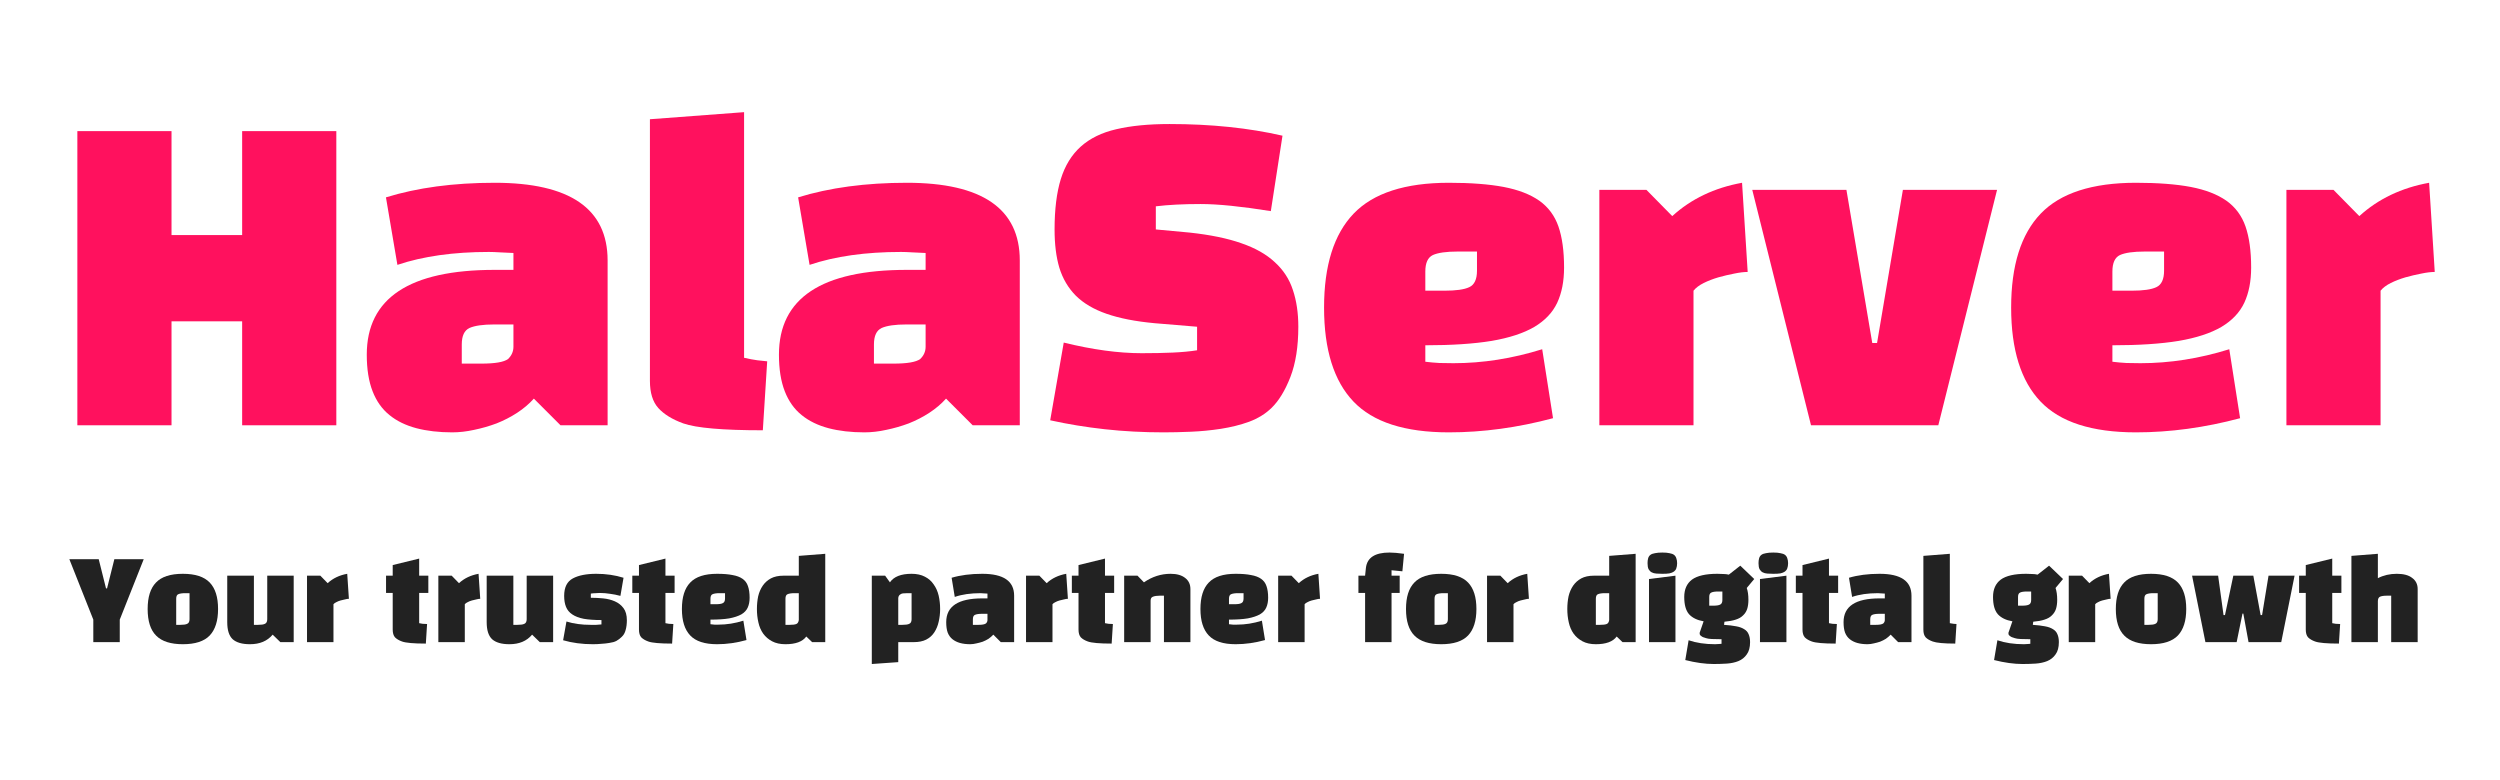 <?xml version="1.0"?>
<svg xmlns="http://www.w3.org/2000/svg" xmlns:xlink="http://www.w3.org/1999/xlink" width="250" zoomAndPan="magnify" viewBox="0 0 187.5 58.5" height="78" preserveAspectRatio="xMidYMid meet" version="1.0"><defs><g/><clipPath id="4b4323a25d"><path d="M 45 0.328 L 55 0.328 L 55 25 L 45 25 Z M 45 0.328 " clip-rule="nonzero"/></clipPath><clipPath id="6e93c59569"><rect x="0" width="182" y="0" height="32"/></clipPath><clipPath id="0630d7a249"><path d="M 1 0.168 L 7 0.168 L 7 8 L 1 8 Z M 1 0.168 " clip-rule="nonzero"/></clipPath><clipPath id="7db4f44755"><path d="M 24 0.168 L 29 0.168 L 29 8 L 24 8 Z M 24 0.168 " clip-rule="nonzero"/></clipPath><clipPath id="fe2f837cd0"><path d="M 43 0.168 L 47 0.168 L 47 8 L 43 8 Z M 43 0.168 " clip-rule="nonzero"/></clipPath><clipPath id="3bfae0ec3f"><path d="M 52 0.168 L 58 0.168 L 58 8 L 52 8 Z M 52 0.168 " clip-rule="nonzero"/></clipPath><clipPath id="92a927fd41"><path d="M 76 0.168 L 80 0.168 L 80 8 L 76 8 Z M 76 0.168 " clip-rule="nonzero"/></clipPath><clipPath id="d7742bf70c"><path d="M 97 0.168 L 102 0.168 L 102 8 L 97 8 Z M 97 0.168 " clip-rule="nonzero"/></clipPath><clipPath id="83ded55333"><path d="M 113 0.168 L 119 0.168 L 119 8 L 113 8 Z M 113 0.168 " clip-rule="nonzero"/></clipPath><clipPath id="84c6f17b00"><path d="M 119 0.168 L 122 0.168 L 122 8 L 119 8 Z M 119 0.168 " clip-rule="nonzero"/></clipPath><clipPath id="8b7fd423ab"><path d="M 127 0.168 L 131 0.168 L 131 8 L 127 8 Z M 127 0.168 " clip-rule="nonzero"/></clipPath><clipPath id="b37c807cde"><path d="M 130 0.168 L 134 0.168 L 134 8 L 130 8 Z M 130 0.168 " clip-rule="nonzero"/></clipPath><clipPath id="1b9c2d7da9"><path d="M 140 0.168 L 143 0.168 L 143 8 L 140 8 Z M 140 0.168 " clip-rule="nonzero"/></clipPath><clipPath id="54aa74fbcc"><path d="M 168 0.168 L 172 0.168 L 172 8 L 168 8 Z M 168 0.168 " clip-rule="nonzero"/></clipPath><clipPath id="55a98cc438"><path d="M 172 0.168 L 178 0.168 L 178 8 L 172 8 Z M 172 0.168 " clip-rule="nonzero"/></clipPath><clipPath id="4e07a2d441"><rect x="0" width="179" y="0" height="10"/></clipPath></defs><g transform="matrix(1, 0, 0, 1, 3, 8)"><g clip-path="url(#6e93c59569)"><g fill="#ff115e" fill-opacity="1"><g transform="translate(1.036, 23.896)"><g><path d="M 21.188 0 L 21.188 -22.062 L 14.125 -22.062 L 14.125 -14.266 L 8.828 -14.266 L 8.828 -22.062 L 1.766 -22.062 L 1.766 0 L 8.828 0 L 8.828 -7.797 L 14.125 -7.797 L 14.125 0 Z M 21.188 0 "/></g></g></g><g fill="#ff115e" fill-opacity="1"><g transform="translate(23.977, 23.896)"><g><path d="M 10.125 -18.188 C 15.77 -18.188 18.594 -16.242 18.594 -12.359 L 18.594 0 L 15.062 0 L 13.062 -2 C 12.707 -1.602 12.289 -1.25 11.812 -0.938 C 11.332 -0.625 10.816 -0.359 10.266 -0.141 C 9.711 0.066 9.148 0.227 8.578 0.344 C 8.016 0.469 7.469 0.531 6.938 0.531 C 5.938 0.531 5.039 0.426 4.25 0.219 C 3.457 0.008 2.785 -0.316 2.234 -0.766 C 1.68 -1.211 1.258 -1.805 0.969 -2.547 C 0.676 -3.297 0.531 -4.211 0.531 -5.297 C 0.531 -9.535 3.727 -11.656 10.125 -11.656 L 11.531 -11.656 L 11.531 -12.922 C 11.156 -12.941 10.816 -12.957 10.516 -12.969 C 10.211 -12.988 9.938 -13 9.688 -13 C 7.031 -13 4.742 -12.676 2.828 -12.031 L 1.969 -17.094 C 4.32 -17.82 7.039 -18.188 10.125 -18.188 Z M 7.656 -6.062 L 7.656 -4.625 L 9.125 -4.625 C 10.145 -4.625 10.812 -4.738 11.125 -4.969 C 11.395 -5.227 11.531 -5.535 11.531 -5.891 L 11.531 -7.562 L 10.094 -7.562 C 9.25 -7.562 8.629 -7.473 8.234 -7.297 C 7.848 -7.117 7.656 -6.707 7.656 -6.062 Z M 7.656 -6.062 "/></g></g></g><g clip-path="url(#4b4323a25d)"><g fill="#ff115e" fill-opacity="1"><g transform="translate(43.978, 23.896)"><g><path d="M 1.766 -22.953 L 8.828 -23.484 L 8.828 -5.062 C 9.203 -4.977 9.535 -4.914 9.828 -4.875 C 10.117 -4.844 10.363 -4.816 10.562 -4.797 L 10.234 0.375 C 7.234 0.375 5.242 0.203 4.266 -0.141 C 3.441 -0.441 2.816 -0.828 2.391 -1.297 C 1.973 -1.766 1.766 -2.441 1.766 -3.328 Z M 1.766 -22.953 "/></g></g></g></g><g fill="#ff115e" fill-opacity="1"><g transform="translate(54.89, 23.896)"><g><path d="M 10.125 -18.188 C 15.77 -18.188 18.594 -16.242 18.594 -12.359 L 18.594 0 L 15.062 0 L 13.062 -2 C 12.707 -1.602 12.289 -1.25 11.812 -0.938 C 11.332 -0.625 10.816 -0.359 10.266 -0.141 C 9.711 0.066 9.148 0.227 8.578 0.344 C 8.016 0.469 7.469 0.531 6.938 0.531 C 5.938 0.531 5.039 0.426 4.25 0.219 C 3.457 0.008 2.785 -0.316 2.234 -0.766 C 1.68 -1.211 1.258 -1.805 0.969 -2.547 C 0.676 -3.297 0.531 -4.211 0.531 -5.297 C 0.531 -9.535 3.727 -11.656 10.125 -11.656 L 11.531 -11.656 L 11.531 -12.922 C 11.156 -12.941 10.816 -12.957 10.516 -12.969 C 10.211 -12.988 9.938 -13 9.688 -13 C 7.031 -13 4.742 -12.676 2.828 -12.031 L 1.969 -17.094 C 4.32 -17.82 7.039 -18.188 10.125 -18.188 Z M 7.656 -6.062 L 7.656 -4.625 L 9.125 -4.625 C 10.145 -4.625 10.812 -4.738 11.125 -4.969 C 11.395 -5.227 11.531 -5.535 11.531 -5.891 L 11.531 -7.562 L 10.094 -7.562 C 9.25 -7.562 8.629 -7.473 8.234 -7.297 C 7.848 -7.117 7.656 -6.707 7.656 -6.062 Z M 7.656 -6.062 "/></g></g></g><g fill="#ff115e" fill-opacity="1"><g transform="translate(74.89, 23.896)"><g><path d="M 0.875 -0.375 L 1.891 -6.203 C 4.047 -5.672 5.992 -5.406 7.734 -5.406 C 8.617 -5.406 9.398 -5.422 10.078 -5.453 C 10.754 -5.484 11.359 -5.539 11.891 -5.625 L 11.891 -7.391 L 8.703 -7.656 C 7.273 -7.789 6.078 -8.023 5.109 -8.359 C 4.148 -8.691 3.379 -9.145 2.797 -9.719 C 2.223 -10.301 1.812 -11 1.562 -11.812 C 1.32 -12.625 1.203 -13.582 1.203 -14.688 C 1.203 -16.195 1.359 -17.457 1.672 -18.469 C 1.984 -19.477 2.484 -20.289 3.172 -20.906 C 3.859 -21.52 4.742 -21.953 5.828 -22.203 C 6.922 -22.461 8.254 -22.594 9.828 -22.594 C 12.941 -22.594 15.766 -22.301 18.297 -21.719 L 17.422 -16.062 C 15.223 -16.414 13.469 -16.594 12.156 -16.594 C 10.844 -16.594 9.723 -16.535 8.797 -16.422 L 8.797 -14.688 L 11.328 -14.453 C 12.879 -14.285 14.172 -14.02 15.203 -13.656 C 16.242 -13.301 17.082 -12.828 17.719 -12.234 C 18.363 -11.648 18.816 -10.953 19.078 -10.141 C 19.348 -9.336 19.484 -8.422 19.484 -7.391 C 19.484 -5.898 19.285 -4.645 18.891 -3.625 C 18.492 -2.602 18.02 -1.828 17.469 -1.297 C 17.02 -0.859 16.461 -0.516 15.797 -0.266 C 15.129 -0.023 14.422 0.148 13.672 0.266 C 12.93 0.379 12.18 0.453 11.422 0.484 C 10.672 0.516 9.992 0.531 9.391 0.531 C 7.859 0.531 6.383 0.453 4.969 0.297 C 3.562 0.141 2.195 -0.082 0.875 -0.375 Z M 0.875 -0.375 "/></g></g></g><g fill="#ff115e" fill-opacity="1"><g transform="translate(95.243, 23.896)"><g><path d="M 8.656 -6 L 8.656 -4.766 C 9 -4.723 9.348 -4.691 9.703 -4.672 C 10.055 -4.66 10.41 -4.656 10.766 -4.656 C 12.961 -4.656 15.18 -5.004 17.422 -5.703 L 18.234 -0.531 C 15.586 0.176 12.984 0.531 10.422 0.531 C 7.117 0.531 4.734 -0.238 3.266 -1.781 C 1.797 -3.32 1.062 -5.672 1.062 -8.828 C 1.062 -11.984 1.801 -14.332 3.281 -15.875 C 4.758 -17.414 7.141 -18.188 10.422 -18.188 C 12.066 -18.188 13.438 -18.082 14.531 -17.875 C 15.633 -17.664 16.523 -17.32 17.203 -16.844 C 17.879 -16.363 18.359 -15.719 18.641 -14.906 C 18.922 -14.094 19.062 -13.066 19.062 -11.828 C 19.062 -10.805 18.891 -9.926 18.547 -9.188 C 18.203 -8.457 17.629 -7.852 16.828 -7.375 C 16.023 -6.906 14.957 -6.555 13.625 -6.328 C 12.289 -6.109 10.633 -6 8.656 -6 Z M 8.656 -11.531 L 8.656 -10.094 L 10.094 -10.094 C 10.957 -10.094 11.578 -10.18 11.953 -10.359 C 12.336 -10.535 12.531 -10.945 12.531 -11.594 L 12.531 -13.031 L 11.094 -13.031 C 10.227 -13.031 9.602 -12.941 9.219 -12.766 C 8.844 -12.586 8.656 -12.176 8.656 -11.531 Z M 8.656 -11.531 "/></g></g></g><g fill="#ff115e" fill-opacity="1"><g transform="translate(115.185, 23.896)"><g><path d="M 1.766 0 L 1.766 -17.656 L 5.297 -17.656 L 7.234 -15.688 C 8.648 -16.977 10.395 -17.812 12.469 -18.188 L 12.891 -11.5 C 12.609 -11.5 12.27 -11.457 11.875 -11.375 C 11.488 -11.301 11.094 -11.207 10.688 -11.094 C 10.289 -10.977 9.926 -10.836 9.594 -10.672 C 9.258 -10.504 9.004 -10.312 8.828 -10.094 L 8.828 0 Z M 1.766 0 "/></g></g></g><g fill="#ff115e" fill-opacity="1"><g transform="translate(128.42, 23.896)"><g><path d="M 13.953 0 L 18.359 -17.656 L 11.297 -17.656 L 9.359 -6.172 L 9 -6.172 L 7.062 -17.656 L 0 -17.656 L 4.406 0 Z M 13.953 0 "/></g></g></g><g fill="#ff115e" fill-opacity="1"><g transform="translate(146.774, 23.896)"><g><path d="M 8.656 -6 L 8.656 -4.766 C 9 -4.723 9.348 -4.691 9.703 -4.672 C 10.055 -4.66 10.41 -4.656 10.766 -4.656 C 12.961 -4.656 15.18 -5.004 17.422 -5.703 L 18.234 -0.531 C 15.586 0.176 12.984 0.531 10.422 0.531 C 7.117 0.531 4.734 -0.238 3.266 -1.781 C 1.797 -3.32 1.062 -5.672 1.062 -8.828 C 1.062 -11.984 1.801 -14.332 3.281 -15.875 C 4.758 -17.414 7.141 -18.188 10.422 -18.188 C 12.066 -18.188 13.438 -18.082 14.531 -17.875 C 15.633 -17.664 16.523 -17.32 17.203 -16.844 C 17.879 -16.363 18.359 -15.719 18.641 -14.906 C 18.922 -14.094 19.062 -13.066 19.062 -11.828 C 19.062 -10.805 18.891 -9.926 18.547 -9.188 C 18.203 -8.457 17.629 -7.852 16.828 -7.375 C 16.023 -6.906 14.957 -6.555 13.625 -6.328 C 12.289 -6.109 10.633 -6 8.656 -6 Z M 8.656 -11.531 L 8.656 -10.094 L 10.094 -10.094 C 10.957 -10.094 11.578 -10.18 11.953 -10.359 C 12.336 -10.535 12.531 -10.945 12.531 -11.594 L 12.531 -13.031 L 11.094 -13.031 C 10.227 -13.031 9.602 -12.941 9.219 -12.766 C 8.844 -12.586 8.656 -12.176 8.656 -11.531 Z M 8.656 -11.531 "/></g></g></g><g fill="#ff115e" fill-opacity="1"><g transform="translate(166.715, 23.896)"><g><path d="M 1.766 0 L 1.766 -17.656 L 5.297 -17.656 L 7.234 -15.688 C 8.648 -16.977 10.395 -17.812 12.469 -18.188 L 12.891 -11.5 C 12.609 -11.5 12.27 -11.457 11.875 -11.375 C 11.488 -11.301 11.094 -11.207 10.688 -11.094 C 10.289 -10.977 9.926 -10.836 9.594 -10.672 C 9.258 -10.504 9.004 -10.312 8.828 -10.094 L 8.828 0 Z M 1.766 0 "/></g></g></g></g></g><g transform="matrix(1, 0, 0, 1, 4, 41)"><g clip-path="url(#4e07a2d441)"><g clip-path="url(#0630d7a249)"><g fill="#222222" fill-opacity="1"><g transform="translate(1.201, 7.16)"><g><path d="M 0 -6.219 L 1.797 -1.688 L 1.797 0 L 3.781 0 L 3.781 -1.688 L 5.578 -6.219 L 3.375 -6.219 L 2.828 -4.031 L 2.75 -4.031 L 2.203 -6.219 Z M 0 -6.219 "/></g></g></g></g><g fill="#222222" fill-opacity="1"><g transform="translate(6.777, 7.16)"><g><path d="M 0.297 -2.484 C 0.297 -3.379 0.504 -4.039 0.922 -4.469 C 1.336 -4.906 2.008 -5.125 2.938 -5.125 C 3.863 -5.125 4.535 -4.906 4.953 -4.469 C 5.367 -4.039 5.578 -3.379 5.578 -2.484 C 5.578 -1.598 5.367 -0.938 4.953 -0.5 C 4.535 -0.062 3.863 0.156 2.938 0.156 C 2.031 0.156 1.363 -0.055 0.938 -0.484 C 0.508 -0.91 0.297 -1.578 0.297 -2.484 Z M 2.438 -3.25 L 2.438 -1.297 L 2.75 -1.297 C 2.988 -1.297 3.16 -1.32 3.266 -1.375 C 3.379 -1.426 3.438 -1.539 3.438 -1.719 L 3.438 -3.672 L 3.125 -3.672 C 2.883 -3.672 2.707 -3.645 2.594 -3.594 C 2.488 -3.551 2.438 -3.438 2.438 -3.25 Z M 2.438 -3.25 "/></g></g></g><g fill="#222222" fill-opacity="1"><g transform="translate(12.652, 7.16)"><g><path d="M 0.391 -4.984 L 2.391 -4.984 L 2.391 -1.297 L 2.703 -1.297 C 2.941 -1.297 3.113 -1.32 3.219 -1.375 C 3.332 -1.426 3.391 -1.539 3.391 -1.719 L 3.391 -4.984 L 5.375 -4.984 L 5.375 0 L 4.375 0 L 3.797 -0.562 C 3.398 -0.082 2.832 0.156 2.094 0.156 C 1.508 0.156 1.078 0.031 0.797 -0.219 C 0.523 -0.477 0.391 -0.906 0.391 -1.5 Z M 0.391 -4.984 "/></g></g></g><g fill="#222222" fill-opacity="1"><g transform="translate(18.526, 7.16)"><g><path d="M 0.5 0 L 0.5 -4.984 L 1.5 -4.984 L 2.047 -4.422 C 2.441 -4.785 2.93 -5.02 3.516 -5.125 L 3.641 -3.25 C 3.555 -3.25 3.457 -3.234 3.344 -3.203 C 3.238 -3.18 3.129 -3.156 3.016 -3.125 C 2.898 -3.094 2.797 -3.051 2.703 -3 C 2.609 -2.957 2.535 -2.906 2.484 -2.844 L 2.484 0 Z M 0.5 0 "/></g></g></g><g fill="#222222" fill-opacity="1"><g transform="translate(22.26, 7.16)"><g/></g></g><g clip-path="url(#7db4f44755)"><g fill="#222222" fill-opacity="1"><g transform="translate(24.75, 7.16)"><g><path d="M 0.703 -3.688 L 0.203 -3.688 L 0.203 -4.984 L 0.703 -4.984 L 0.703 -5.781 L 2.688 -6.266 L 2.688 -4.984 L 3.375 -4.984 L 3.375 -3.688 L 2.688 -3.688 L 2.688 -1.422 C 2.77 -1.41 2.859 -1.395 2.953 -1.375 C 3.055 -1.363 3.164 -1.359 3.281 -1.359 L 3.188 0.109 C 2.281 0.109 1.688 0.055 1.406 -0.047 C 1.176 -0.129 1 -0.234 0.875 -0.359 C 0.758 -0.492 0.703 -0.688 0.703 -0.938 Z M 0.703 -3.688 "/></g></g></g></g><g fill="#222222" fill-opacity="1"><g transform="translate(28.376, 7.16)"><g><path d="M 0.5 0 L 0.5 -4.984 L 1.5 -4.984 L 2.047 -4.422 C 2.441 -4.785 2.93 -5.02 3.516 -5.125 L 3.641 -3.25 C 3.555 -3.25 3.457 -3.234 3.344 -3.203 C 3.238 -3.18 3.129 -3.156 3.016 -3.125 C 2.898 -3.094 2.797 -3.051 2.703 -3 C 2.609 -2.957 2.535 -2.906 2.484 -2.844 L 2.484 0 Z M 0.5 0 "/></g></g></g><g fill="#222222" fill-opacity="1"><g transform="translate(32.11, 7.16)"><g><path d="M 0.391 -4.984 L 2.391 -4.984 L 2.391 -1.297 L 2.703 -1.297 C 2.941 -1.297 3.113 -1.32 3.219 -1.375 C 3.332 -1.426 3.391 -1.539 3.391 -1.719 L 3.391 -4.984 L 5.375 -4.984 L 5.375 0 L 4.375 0 L 3.797 -0.562 C 3.398 -0.082 2.832 0.156 2.094 0.156 C 1.508 0.156 1.078 0.031 0.797 -0.219 C 0.523 -0.477 0.391 -0.906 0.391 -1.5 Z M 0.391 -4.984 "/></g></g></g><g fill="#222222" fill-opacity="1"><g transform="translate(37.984, 7.16)"><g><path d="M 0.984 -4.781 C 1.41 -5.008 1.992 -5.125 2.734 -5.125 C 3.473 -5.125 4.156 -5.023 4.781 -4.828 L 4.547 -3.469 C 4.285 -3.539 4.023 -3.594 3.766 -3.625 C 3.516 -3.664 3.258 -3.688 3 -3.688 C 2.914 -3.688 2.816 -3.68 2.703 -3.672 C 2.586 -3.672 2.461 -3.66 2.328 -3.641 L 2.328 -3.328 C 2.629 -3.328 2.938 -3.312 3.25 -3.281 C 3.57 -3.25 3.863 -3.176 4.125 -3.062 C 4.395 -2.945 4.613 -2.773 4.781 -2.547 C 4.945 -2.328 5.031 -2.023 5.031 -1.641 C 5.031 -1.367 5 -1.125 4.938 -0.906 C 4.883 -0.695 4.789 -0.531 4.656 -0.406 C 4.531 -0.281 4.395 -0.176 4.25 -0.094 C 4.113 -0.02 3.93 0.031 3.703 0.062 C 3.523 0.094 3.332 0.113 3.125 0.125 C 2.926 0.145 2.711 0.156 2.484 0.156 C 1.672 0.156 0.926 0.055 0.25 -0.141 L 0.5 -1.547 C 0.781 -1.461 1.066 -1.398 1.359 -1.359 C 1.66 -1.316 1.977 -1.297 2.312 -1.297 C 2.457 -1.297 2.598 -1.297 2.734 -1.297 C 2.867 -1.305 3 -1.316 3.125 -1.328 L 3.125 -1.656 C 2.594 -1.656 2.148 -1.688 1.797 -1.75 C 1.441 -1.82 1.156 -1.93 0.938 -2.078 C 0.719 -2.223 0.562 -2.41 0.469 -2.641 C 0.375 -2.867 0.328 -3.145 0.328 -3.469 C 0.328 -4.113 0.547 -4.551 0.984 -4.781 Z M 0.984 -4.781 "/></g></g></g><g clip-path="url(#fe2f837cd0)"><g fill="#222222" fill-opacity="1"><g transform="translate(43.22, 7.16)"><g><path d="M 0.703 -3.688 L 0.203 -3.688 L 0.203 -4.984 L 0.703 -4.984 L 0.703 -5.781 L 2.688 -6.266 L 2.688 -4.984 L 3.375 -4.984 L 3.375 -3.688 L 2.688 -3.688 L 2.688 -1.422 C 2.77 -1.41 2.859 -1.395 2.953 -1.375 C 3.055 -1.363 3.164 -1.359 3.281 -1.359 L 3.188 0.109 C 2.281 0.109 1.688 0.055 1.406 -0.047 C 1.176 -0.129 1 -0.234 0.875 -0.359 C 0.758 -0.492 0.703 -0.688 0.703 -0.938 Z M 0.703 -3.688 "/></g></g></g></g><g fill="#222222" fill-opacity="1"><g transform="translate(46.846, 7.16)"><g><path d="M 2.438 -1.688 L 2.438 -1.344 C 2.539 -1.332 2.641 -1.32 2.734 -1.312 C 2.836 -1.312 2.938 -1.312 3.031 -1.312 C 3.656 -1.312 4.281 -1.41 4.906 -1.609 L 5.141 -0.156 C 4.398 0.051 3.664 0.156 2.938 0.156 C 2.008 0.156 1.336 -0.062 0.922 -0.5 C 0.504 -0.938 0.297 -1.598 0.297 -2.484 C 0.297 -3.379 0.504 -4.039 0.922 -4.469 C 1.336 -4.906 2.008 -5.125 2.938 -5.125 C 3.406 -5.125 3.789 -5.094 4.094 -5.031 C 4.406 -4.977 4.656 -4.883 4.844 -4.75 C 5.039 -4.613 5.176 -4.43 5.25 -4.203 C 5.332 -3.973 5.375 -3.68 5.375 -3.328 C 5.375 -3.047 5.328 -2.801 5.234 -2.594 C 5.141 -2.383 4.977 -2.211 4.75 -2.078 C 4.52 -1.953 4.219 -1.852 3.844 -1.781 C 3.469 -1.719 3 -1.688 2.438 -1.688 Z M 2.438 -3.25 L 2.438 -2.844 L 2.844 -2.844 C 3.082 -2.844 3.254 -2.867 3.359 -2.922 C 3.473 -2.973 3.531 -3.086 3.531 -3.266 L 3.531 -3.672 L 3.125 -3.672 C 2.883 -3.672 2.707 -3.645 2.594 -3.594 C 2.488 -3.551 2.438 -3.438 2.438 -3.25 Z M 2.438 -3.25 "/></g></g></g><g clip-path="url(#3bfae0ec3f)"><g fill="#222222" fill-opacity="1"><g transform="translate(52.472, 7.16)"><g><path d="M 5.422 -6.625 L 5.422 0 L 4.438 0 L 4 -0.422 C 3.719 -0.035 3.195 0.156 2.438 0.156 C 2.039 0.156 1.707 0.082 1.438 -0.062 C 1.164 -0.207 0.941 -0.398 0.766 -0.641 C 0.598 -0.879 0.477 -1.16 0.406 -1.484 C 0.332 -1.805 0.297 -2.141 0.297 -2.484 C 0.297 -2.816 0.328 -3.133 0.391 -3.438 C 0.461 -3.738 0.578 -4.004 0.734 -4.234 C 0.891 -4.461 1.094 -4.645 1.344 -4.781 C 1.594 -4.914 1.91 -4.984 2.297 -4.984 L 3.438 -4.984 L 3.438 -6.469 Z M 2.438 -3.25 L 2.438 -1.297 L 2.75 -1.297 C 2.977 -1.297 3.145 -1.316 3.25 -1.359 C 3.352 -1.398 3.414 -1.5 3.438 -1.656 L 3.438 -3.672 L 3.125 -3.672 C 2.883 -3.672 2.707 -3.645 2.594 -3.594 C 2.488 -3.551 2.438 -3.438 2.438 -3.25 Z M 2.438 -3.25 "/></g></g></g></g><g fill="#222222" fill-opacity="1"><g transform="translate(58.396, 7.16)"><g/></g></g><g fill="#222222" fill-opacity="1"><g transform="translate(60.885, 7.16)"><g><path d="M 0.5 1.641 L 0.5 -4.984 L 1.5 -4.984 L 1.859 -4.484 C 2.148 -4.91 2.691 -5.125 3.484 -5.125 C 3.879 -5.125 4.211 -5.051 4.484 -4.906 C 4.754 -4.77 4.973 -4.578 5.141 -4.328 C 5.316 -4.086 5.441 -3.805 5.516 -3.484 C 5.586 -3.172 5.625 -2.836 5.625 -2.484 C 5.625 -2.148 5.586 -1.832 5.516 -1.531 C 5.453 -1.238 5.344 -0.973 5.188 -0.734 C 5.039 -0.504 4.836 -0.32 4.578 -0.188 C 4.328 -0.062 4.016 0 3.641 0 L 2.484 0 L 2.484 1.5 Z M 2.484 -3.297 L 2.484 -1.297 L 2.797 -1.297 C 3.035 -1.297 3.207 -1.32 3.312 -1.375 C 3.426 -1.426 3.484 -1.539 3.484 -1.719 L 3.484 -3.672 L 3.172 -3.672 C 3.035 -3.672 2.922 -3.664 2.828 -3.656 C 2.742 -3.645 2.664 -3.609 2.594 -3.547 C 2.531 -3.492 2.492 -3.41 2.484 -3.297 Z M 2.484 -3.297 "/></g></g></g><g fill="#222222" fill-opacity="1"><g transform="translate(66.81, 7.16)"><g><path d="M 2.859 -5.125 C 4.453 -5.125 5.25 -4.578 5.25 -3.484 L 5.25 0 L 4.25 0 L 3.688 -0.562 C 3.582 -0.445 3.461 -0.344 3.328 -0.25 C 3.191 -0.164 3.047 -0.094 2.891 -0.031 C 2.734 0.02 2.578 0.062 2.422 0.094 C 2.266 0.133 2.109 0.156 1.953 0.156 C 1.672 0.156 1.414 0.125 1.188 0.062 C 0.969 0 0.781 -0.094 0.625 -0.219 C 0.469 -0.344 0.348 -0.508 0.266 -0.719 C 0.191 -0.926 0.156 -1.188 0.156 -1.5 C 0.156 -2.688 1.055 -3.281 2.859 -3.281 L 3.25 -3.281 L 3.25 -3.641 C 3.145 -3.648 3.051 -3.656 2.969 -3.656 C 2.883 -3.664 2.805 -3.672 2.734 -3.672 C 1.984 -3.672 1.336 -3.578 0.797 -3.391 L 0.562 -4.828 C 1.219 -5.023 1.984 -5.125 2.859 -5.125 Z M 2.156 -1.703 L 2.156 -1.297 L 2.578 -1.297 C 2.859 -1.297 3.047 -1.332 3.141 -1.406 C 3.211 -1.477 3.25 -1.562 3.25 -1.656 L 3.25 -2.125 L 2.844 -2.125 C 2.602 -2.125 2.426 -2.098 2.312 -2.047 C 2.207 -2.004 2.156 -1.891 2.156 -1.703 Z M 2.156 -1.703 "/></g></g></g><g fill="#222222" fill-opacity="1"><g transform="translate(72.452, 7.16)"><g><path d="M 0.5 0 L 0.5 -4.984 L 1.5 -4.984 L 2.047 -4.422 C 2.441 -4.785 2.93 -5.02 3.516 -5.125 L 3.641 -3.25 C 3.555 -3.25 3.457 -3.234 3.344 -3.203 C 3.238 -3.18 3.129 -3.156 3.016 -3.125 C 2.898 -3.094 2.797 -3.051 2.703 -3 C 2.609 -2.957 2.535 -2.906 2.484 -2.844 L 2.484 0 Z M 0.5 0 "/></g></g></g><g clip-path="url(#92a927fd41)"><g fill="#222222" fill-opacity="1"><g transform="translate(76.186, 7.16)"><g><path d="M 0.703 -3.688 L 0.203 -3.688 L 0.203 -4.984 L 0.703 -4.984 L 0.703 -5.781 L 2.688 -6.266 L 2.688 -4.984 L 3.375 -4.984 L 3.375 -3.688 L 2.688 -3.688 L 2.688 -1.422 C 2.77 -1.41 2.859 -1.395 2.953 -1.375 C 3.055 -1.363 3.164 -1.359 3.281 -1.359 L 3.188 0.109 C 2.281 0.109 1.688 0.055 1.406 -0.047 C 1.176 -0.129 1 -0.234 0.875 -0.359 C 0.758 -0.492 0.703 -0.688 0.703 -0.938 Z M 0.703 -3.688 "/></g></g></g></g><g fill="#222222" fill-opacity="1"><g transform="translate(79.812, 7.16)"><g><path d="M 0.5 -4.984 L 1.5 -4.984 L 1.984 -4.484 C 2.598 -4.91 3.266 -5.125 3.984 -5.125 C 4.453 -5.125 4.816 -5.02 5.078 -4.812 C 5.336 -4.613 5.469 -4.336 5.469 -3.984 L 5.469 0 L 3.484 0 L 3.484 -3.484 L 3.172 -3.484 C 2.953 -3.484 2.781 -3.457 2.656 -3.406 C 2.539 -3.363 2.484 -3.266 2.484 -3.109 L 2.484 0 L 0.5 0 Z M 0.5 -4.984 "/></g></g></g><g fill="#222222" fill-opacity="1"><g transform="translate(85.736, 7.16)"><g><path d="M 2.438 -1.688 L 2.438 -1.344 C 2.539 -1.332 2.641 -1.32 2.734 -1.312 C 2.836 -1.312 2.938 -1.312 3.031 -1.312 C 3.656 -1.312 4.281 -1.41 4.906 -1.609 L 5.141 -0.156 C 4.398 0.051 3.664 0.156 2.938 0.156 C 2.008 0.156 1.336 -0.062 0.922 -0.5 C 0.504 -0.938 0.297 -1.598 0.297 -2.484 C 0.297 -3.379 0.504 -4.039 0.922 -4.469 C 1.336 -4.906 2.008 -5.125 2.938 -5.125 C 3.406 -5.125 3.789 -5.094 4.094 -5.031 C 4.406 -4.977 4.656 -4.883 4.844 -4.75 C 5.039 -4.613 5.176 -4.43 5.25 -4.203 C 5.332 -3.973 5.375 -3.68 5.375 -3.328 C 5.375 -3.047 5.328 -2.801 5.234 -2.594 C 5.141 -2.383 4.977 -2.211 4.75 -2.078 C 4.52 -1.953 4.219 -1.852 3.844 -1.781 C 3.469 -1.719 3 -1.688 2.438 -1.688 Z M 2.438 -3.25 L 2.438 -2.844 L 2.844 -2.844 C 3.082 -2.844 3.254 -2.867 3.359 -2.922 C 3.473 -2.973 3.531 -3.086 3.531 -3.266 L 3.531 -3.672 L 3.125 -3.672 C 2.883 -3.672 2.707 -3.645 2.594 -3.594 C 2.488 -3.551 2.438 -3.438 2.438 -3.25 Z M 2.438 -3.25 "/></g></g></g><g fill="#222222" fill-opacity="1"><g transform="translate(91.362, 7.16)"><g><path d="M 0.5 0 L 0.5 -4.984 L 1.5 -4.984 L 2.047 -4.422 C 2.441 -4.785 2.93 -5.02 3.516 -5.125 L 3.641 -3.25 C 3.555 -3.25 3.457 -3.234 3.344 -3.203 C 3.238 -3.18 3.129 -3.156 3.016 -3.125 C 2.898 -3.094 2.797 -3.051 2.703 -3 C 2.609 -2.957 2.535 -2.906 2.484 -2.844 L 2.484 0 Z M 0.5 0 "/></g></g></g><g fill="#222222" fill-opacity="1"><g transform="translate(95.096, 7.16)"><g/></g></g><g clip-path="url(#d7742bf70c)"><g fill="#222222" fill-opacity="1"><g transform="translate(97.585, 7.16)"><g><path d="M 3.594 -5.312 L 2.781 -5.391 L 2.781 -4.984 L 3.391 -4.984 L 3.391 -3.688 L 2.781 -3.688 L 2.781 0 L 0.797 0 L 0.797 -3.688 L 0.297 -3.688 L 0.297 -4.984 L 0.797 -4.984 L 0.859 -5.578 C 0.953 -6.336 1.539 -6.719 2.625 -6.719 C 2.906 -6.719 3.27 -6.688 3.719 -6.625 Z M 3.594 -5.312 "/></g></g></g></g><g fill="#222222" fill-opacity="1"><g transform="translate(101.153, 7.16)"><g><path d="M 0.297 -2.484 C 0.297 -3.379 0.504 -4.039 0.922 -4.469 C 1.336 -4.906 2.008 -5.125 2.938 -5.125 C 3.863 -5.125 4.535 -4.906 4.953 -4.469 C 5.367 -4.039 5.578 -3.379 5.578 -2.484 C 5.578 -1.598 5.367 -0.938 4.953 -0.5 C 4.535 -0.062 3.863 0.156 2.938 0.156 C 2.031 0.156 1.363 -0.055 0.938 -0.484 C 0.508 -0.91 0.297 -1.578 0.297 -2.484 Z M 2.438 -3.25 L 2.438 -1.297 L 2.75 -1.297 C 2.988 -1.297 3.16 -1.32 3.266 -1.375 C 3.379 -1.426 3.438 -1.539 3.438 -1.719 L 3.438 -3.672 L 3.125 -3.672 C 2.883 -3.672 2.707 -3.645 2.594 -3.594 C 2.488 -3.551 2.438 -3.438 2.438 -3.25 Z M 2.438 -3.25 "/></g></g></g><g fill="#222222" fill-opacity="1"><g transform="translate(107.028, 7.16)"><g><path d="M 0.5 0 L 0.5 -4.984 L 1.5 -4.984 L 2.047 -4.422 C 2.441 -4.785 2.93 -5.02 3.516 -5.125 L 3.641 -3.25 C 3.555 -3.25 3.457 -3.234 3.344 -3.203 C 3.238 -3.18 3.129 -3.156 3.016 -3.125 C 2.898 -3.094 2.797 -3.051 2.703 -3 C 2.609 -2.957 2.535 -2.906 2.484 -2.844 L 2.484 0 Z M 0.5 0 "/></g></g></g><g fill="#222222" fill-opacity="1"><g transform="translate(110.762, 7.16)"><g/></g></g><g clip-path="url(#83ded55333)"><g fill="#222222" fill-opacity="1"><g transform="translate(113.251, 7.16)"><g><path d="M 5.422 -6.625 L 5.422 0 L 4.438 0 L 4 -0.422 C 3.719 -0.035 3.195 0.156 2.438 0.156 C 2.039 0.156 1.707 0.082 1.438 -0.062 C 1.164 -0.207 0.941 -0.398 0.766 -0.641 C 0.598 -0.879 0.477 -1.16 0.406 -1.484 C 0.332 -1.805 0.297 -2.141 0.297 -2.484 C 0.297 -2.816 0.328 -3.133 0.391 -3.438 C 0.461 -3.738 0.578 -4.004 0.734 -4.234 C 0.891 -4.461 1.094 -4.645 1.344 -4.781 C 1.594 -4.914 1.91 -4.984 2.297 -4.984 L 3.438 -4.984 L 3.438 -6.469 Z M 2.438 -3.25 L 2.438 -1.297 L 2.75 -1.297 C 2.977 -1.297 3.145 -1.316 3.25 -1.359 C 3.352 -1.398 3.414 -1.5 3.438 -1.656 L 3.438 -3.672 L 3.125 -3.672 C 2.883 -3.672 2.707 -3.645 2.594 -3.594 C 2.488 -3.551 2.438 -3.438 2.438 -3.25 Z M 2.438 -3.25 "/></g></g></g></g><g clip-path="url(#84c6f17b00)"><g fill="#222222" fill-opacity="1"><g transform="translate(119.175, 7.16)"><g><path d="M 2.484 0 L 0.5 0 L 0.5 -4.734 L 2.484 -4.984 Z M 0.391 -5.922 C 0.391 -6.066 0.406 -6.191 0.438 -6.297 C 0.469 -6.398 0.523 -6.484 0.609 -6.547 C 0.691 -6.609 0.805 -6.648 0.953 -6.672 C 1.098 -6.703 1.281 -6.719 1.5 -6.719 C 1.719 -6.719 1.895 -6.703 2.031 -6.672 C 2.176 -6.648 2.289 -6.609 2.375 -6.547 C 2.457 -6.484 2.516 -6.398 2.547 -6.297 C 2.586 -6.191 2.609 -6.066 2.609 -5.922 C 2.609 -5.766 2.586 -5.633 2.547 -5.531 C 2.516 -5.438 2.457 -5.359 2.375 -5.297 C 2.289 -5.234 2.176 -5.188 2.031 -5.156 C 1.895 -5.133 1.719 -5.125 1.5 -5.125 C 1.344 -5.125 1.195 -5.129 1.062 -5.141 C 0.926 -5.148 0.805 -5.18 0.703 -5.234 C 0.609 -5.285 0.531 -5.363 0.469 -5.469 C 0.414 -5.582 0.391 -5.734 0.391 -5.922 Z M 0.391 -5.922 "/></g></g></g></g><g fill="#222222" fill-opacity="1"><g transform="translate(122.162, 7.16)"><g><path d="M 0.234 1.344 L 0.484 -0.141 C 1.055 0.055 1.719 0.156 2.469 0.156 C 2.582 0.156 2.676 0.148 2.75 0.141 C 2.832 0.141 2.898 0.133 2.953 0.125 L 2.953 -0.219 C 2.648 -0.219 2.406 -0.223 2.219 -0.234 C 2.031 -0.242 1.891 -0.266 1.797 -0.297 C 1.609 -0.348 1.488 -0.398 1.438 -0.453 C 1.375 -0.492 1.336 -0.531 1.328 -0.562 C 1.316 -0.594 1.312 -0.641 1.312 -0.703 L 1.609 -1.562 C 1.129 -1.645 0.766 -1.82 0.516 -2.094 C 0.273 -2.375 0.156 -2.805 0.156 -3.391 C 0.156 -3.961 0.348 -4.395 0.734 -4.688 C 1.129 -4.977 1.766 -5.125 2.641 -5.125 C 2.805 -5.125 2.957 -5.117 3.094 -5.109 C 3.227 -5.109 3.363 -5.094 3.5 -5.062 L 4.359 -5.734 L 5.406 -4.734 L 4.844 -4.062 C 4.926 -3.832 4.969 -3.535 4.969 -3.172 C 4.969 -2.91 4.938 -2.68 4.875 -2.484 C 4.812 -2.297 4.707 -2.133 4.562 -2 C 4.426 -1.863 4.242 -1.758 4.016 -1.688 C 3.797 -1.613 3.516 -1.562 3.172 -1.531 L 3.141 -1.297 C 3.492 -1.273 3.797 -1.238 4.047 -1.188 C 4.297 -1.145 4.5 -1.07 4.656 -0.969 C 4.812 -0.875 4.922 -0.75 4.984 -0.594 C 5.055 -0.438 5.094 -0.238 5.094 0 C 5.094 0.395 5.008 0.703 4.844 0.922 C 4.688 1.148 4.477 1.316 4.219 1.422 C 3.969 1.523 3.68 1.586 3.359 1.609 C 3.035 1.629 2.707 1.641 2.375 1.641 C 1.719 1.641 1.004 1.539 0.234 1.344 Z M 2.031 -3.391 L 2.031 -2.734 L 2.328 -2.734 C 2.566 -2.734 2.738 -2.758 2.844 -2.812 C 2.957 -2.863 3.016 -2.977 3.016 -3.156 L 3.016 -3.797 L 2.703 -3.797 C 2.461 -3.797 2.289 -3.77 2.188 -3.719 C 2.082 -3.676 2.031 -3.566 2.031 -3.391 Z M 2.031 -3.391 "/></g></g></g><g clip-path="url(#8b7fd423ab)"><g fill="#222222" fill-opacity="1"><g transform="translate(127.498, 7.16)"><g><path d="M 2.484 0 L 0.5 0 L 0.5 -4.734 L 2.484 -4.984 Z M 0.391 -5.922 C 0.391 -6.066 0.406 -6.191 0.438 -6.297 C 0.469 -6.398 0.523 -6.484 0.609 -6.547 C 0.691 -6.609 0.805 -6.648 0.953 -6.672 C 1.098 -6.703 1.281 -6.719 1.5 -6.719 C 1.719 -6.719 1.895 -6.703 2.031 -6.672 C 2.176 -6.648 2.289 -6.609 2.375 -6.547 C 2.457 -6.484 2.516 -6.398 2.547 -6.297 C 2.586 -6.191 2.609 -6.066 2.609 -5.922 C 2.609 -5.766 2.586 -5.633 2.547 -5.531 C 2.516 -5.438 2.457 -5.359 2.375 -5.297 C 2.289 -5.234 2.176 -5.188 2.031 -5.156 C 1.895 -5.133 1.719 -5.125 1.5 -5.125 C 1.344 -5.125 1.195 -5.129 1.062 -5.141 C 0.926 -5.148 0.805 -5.18 0.703 -5.234 C 0.609 -5.285 0.531 -5.363 0.469 -5.469 C 0.414 -5.582 0.391 -5.734 0.391 -5.922 Z M 0.391 -5.922 "/></g></g></g></g><g clip-path="url(#b37c807cde)"><g fill="#222222" fill-opacity="1"><g transform="translate(130.485, 7.16)"><g><path d="M 0.703 -3.688 L 0.203 -3.688 L 0.203 -4.984 L 0.703 -4.984 L 0.703 -5.781 L 2.688 -6.266 L 2.688 -4.984 L 3.375 -4.984 L 3.375 -3.688 L 2.688 -3.688 L 2.688 -1.422 C 2.77 -1.41 2.859 -1.395 2.953 -1.375 C 3.055 -1.363 3.164 -1.359 3.281 -1.359 L 3.188 0.109 C 2.281 0.109 1.688 0.055 1.406 -0.047 C 1.176 -0.129 1 -0.234 0.875 -0.359 C 0.758 -0.492 0.703 -0.688 0.703 -0.938 Z M 0.703 -3.688 "/></g></g></g></g><g fill="#222222" fill-opacity="1"><g transform="translate(134.111, 7.16)"><g><path d="M 2.859 -5.125 C 4.453 -5.125 5.25 -4.578 5.25 -3.484 L 5.25 0 L 4.25 0 L 3.688 -0.562 C 3.582 -0.445 3.461 -0.344 3.328 -0.25 C 3.191 -0.164 3.047 -0.094 2.891 -0.031 C 2.734 0.02 2.578 0.062 2.422 0.094 C 2.266 0.133 2.109 0.156 1.953 0.156 C 1.672 0.156 1.414 0.125 1.188 0.062 C 0.969 0 0.781 -0.094 0.625 -0.219 C 0.469 -0.344 0.348 -0.508 0.266 -0.719 C 0.191 -0.926 0.156 -1.188 0.156 -1.5 C 0.156 -2.688 1.055 -3.281 2.859 -3.281 L 3.25 -3.281 L 3.25 -3.641 C 3.145 -3.648 3.051 -3.656 2.969 -3.656 C 2.883 -3.664 2.805 -3.672 2.734 -3.672 C 1.984 -3.672 1.336 -3.578 0.797 -3.391 L 0.562 -4.828 C 1.219 -5.023 1.984 -5.125 2.859 -5.125 Z M 2.156 -1.703 L 2.156 -1.297 L 2.578 -1.297 C 2.859 -1.297 3.047 -1.332 3.141 -1.406 C 3.211 -1.477 3.25 -1.562 3.25 -1.656 L 3.25 -2.125 L 2.844 -2.125 C 2.602 -2.125 2.426 -2.098 2.312 -2.047 C 2.207 -2.004 2.156 -1.891 2.156 -1.703 Z M 2.156 -1.703 "/></g></g></g><g clip-path="url(#1b9c2d7da9)"><g fill="#222222" fill-opacity="1"><g transform="translate(139.753, 7.16)"><g><path d="M 0.5 -6.469 L 2.484 -6.625 L 2.484 -1.422 C 2.586 -1.398 2.68 -1.383 2.766 -1.375 C 2.848 -1.363 2.922 -1.359 2.984 -1.359 L 2.891 0.109 C 2.047 0.109 1.484 0.055 1.203 -0.047 C 0.973 -0.129 0.797 -0.234 0.672 -0.359 C 0.555 -0.492 0.5 -0.688 0.5 -0.938 Z M 0.5 -6.469 "/></g></g></g></g><g fill="#222222" fill-opacity="1"><g transform="translate(142.832, 7.16)"><g/></g></g><g fill="#222222" fill-opacity="1"><g transform="translate(145.321, 7.16)"><g><path d="M 0.234 1.344 L 0.484 -0.141 C 1.055 0.055 1.719 0.156 2.469 0.156 C 2.582 0.156 2.676 0.148 2.75 0.141 C 2.832 0.141 2.898 0.133 2.953 0.125 L 2.953 -0.219 C 2.648 -0.219 2.406 -0.223 2.219 -0.234 C 2.031 -0.242 1.891 -0.266 1.797 -0.297 C 1.609 -0.348 1.488 -0.398 1.438 -0.453 C 1.375 -0.492 1.336 -0.531 1.328 -0.562 C 1.316 -0.594 1.312 -0.641 1.312 -0.703 L 1.609 -1.562 C 1.129 -1.645 0.766 -1.82 0.516 -2.094 C 0.273 -2.375 0.156 -2.805 0.156 -3.391 C 0.156 -3.961 0.348 -4.395 0.734 -4.688 C 1.129 -4.977 1.766 -5.125 2.641 -5.125 C 2.805 -5.125 2.957 -5.117 3.094 -5.109 C 3.227 -5.109 3.363 -5.094 3.5 -5.062 L 4.359 -5.734 L 5.406 -4.734 L 4.844 -4.062 C 4.926 -3.832 4.969 -3.535 4.969 -3.172 C 4.969 -2.91 4.938 -2.68 4.875 -2.484 C 4.812 -2.297 4.707 -2.133 4.562 -2 C 4.426 -1.863 4.242 -1.758 4.016 -1.688 C 3.797 -1.613 3.516 -1.562 3.172 -1.531 L 3.141 -1.297 C 3.492 -1.273 3.797 -1.238 4.047 -1.188 C 4.297 -1.145 4.5 -1.07 4.656 -0.969 C 4.812 -0.875 4.922 -0.75 4.984 -0.594 C 5.055 -0.438 5.094 -0.238 5.094 0 C 5.094 0.395 5.008 0.703 4.844 0.922 C 4.688 1.148 4.477 1.316 4.219 1.422 C 3.969 1.523 3.68 1.586 3.359 1.609 C 3.035 1.629 2.707 1.641 2.375 1.641 C 1.719 1.641 1.004 1.539 0.234 1.344 Z M 2.031 -3.391 L 2.031 -2.734 L 2.328 -2.734 C 2.566 -2.734 2.738 -2.758 2.844 -2.812 C 2.957 -2.863 3.016 -2.977 3.016 -3.156 L 3.016 -3.797 L 2.703 -3.797 C 2.461 -3.797 2.289 -3.77 2.188 -3.719 C 2.082 -3.676 2.031 -3.566 2.031 -3.391 Z M 2.031 -3.391 "/></g></g></g><g fill="#222222" fill-opacity="1"><g transform="translate(150.656, 7.16)"><g><path d="M 0.5 0 L 0.5 -4.984 L 1.5 -4.984 L 2.047 -4.422 C 2.441 -4.785 2.93 -5.02 3.516 -5.125 L 3.641 -3.25 C 3.555 -3.25 3.457 -3.234 3.344 -3.203 C 3.238 -3.18 3.129 -3.156 3.016 -3.125 C 2.898 -3.094 2.797 -3.051 2.703 -3 C 2.609 -2.957 2.535 -2.906 2.484 -2.844 L 2.484 0 Z M 0.5 0 "/></g></g></g><g fill="#222222" fill-opacity="1"><g transform="translate(154.39, 7.16)"><g><path d="M 0.297 -2.484 C 0.297 -3.379 0.504 -4.039 0.922 -4.469 C 1.336 -4.906 2.008 -5.125 2.938 -5.125 C 3.863 -5.125 4.535 -4.906 4.953 -4.469 C 5.367 -4.039 5.578 -3.379 5.578 -2.484 C 5.578 -1.598 5.367 -0.938 4.953 -0.5 C 4.535 -0.062 3.863 0.156 2.938 0.156 C 2.031 0.156 1.363 -0.055 0.938 -0.484 C 0.508 -0.91 0.297 -1.578 0.297 -2.484 Z M 2.438 -3.25 L 2.438 -1.297 L 2.75 -1.297 C 2.988 -1.297 3.16 -1.32 3.266 -1.375 C 3.379 -1.426 3.438 -1.539 3.438 -1.719 L 3.438 -3.672 L 3.125 -3.672 C 2.883 -3.672 2.707 -3.645 2.594 -3.594 C 2.488 -3.551 2.438 -3.438 2.438 -3.25 Z M 2.438 -3.25 "/></g></g></g><g fill="#222222" fill-opacity="1"><g transform="translate(160.265, 7.16)"><g><path d="M 3.484 0 L 3.922 -2.141 L 3.984 -2.141 L 4.375 0 L 6.828 0 L 7.828 -4.984 L 5.875 -4.984 L 5.391 -2.031 L 5.281 -2.031 L 4.734 -4.984 L 3.234 -4.984 L 2.609 -2.031 L 2.5 -2.031 L 2.094 -4.984 L 0.141 -4.984 L 1.141 0 Z M 3.484 0 "/></g></g></g><g clip-path="url(#54aa74fbcc)"><g fill="#222222" fill-opacity="1"><g transform="translate(168.23, 7.16)"><g><path d="M 0.703 -3.688 L 0.203 -3.688 L 0.203 -4.984 L 0.703 -4.984 L 0.703 -5.781 L 2.688 -6.266 L 2.688 -4.984 L 3.375 -4.984 L 3.375 -3.688 L 2.688 -3.688 L 2.688 -1.422 C 2.77 -1.41 2.859 -1.395 2.953 -1.375 C 3.055 -1.363 3.164 -1.359 3.281 -1.359 L 3.188 0.109 C 2.281 0.109 1.688 0.055 1.406 -0.047 C 1.176 -0.129 1 -0.234 0.875 -0.359 C 0.758 -0.492 0.703 -0.688 0.703 -0.938 Z M 0.703 -3.688 "/></g></g></g></g><g clip-path="url(#55a98cc438)"><g fill="#222222" fill-opacity="1"><g transform="translate(171.856, 7.16)"><g><path d="M 2.484 -3.062 L 2.484 0 L 0.5 0 L 0.5 -6.469 L 2.484 -6.625 L 2.484 -4.797 C 2.91 -5.016 3.383 -5.125 3.906 -5.125 C 4.414 -5.125 4.801 -5.02 5.062 -4.812 C 5.332 -4.613 5.469 -4.336 5.469 -3.984 L 5.469 0 L 3.484 0 L 3.484 -3.484 L 3.172 -3.484 C 2.93 -3.484 2.754 -3.457 2.641 -3.406 C 2.535 -3.352 2.484 -3.238 2.484 -3.062 Z M 2.484 -3.062 "/></g></g></g></g></g></g></svg>
